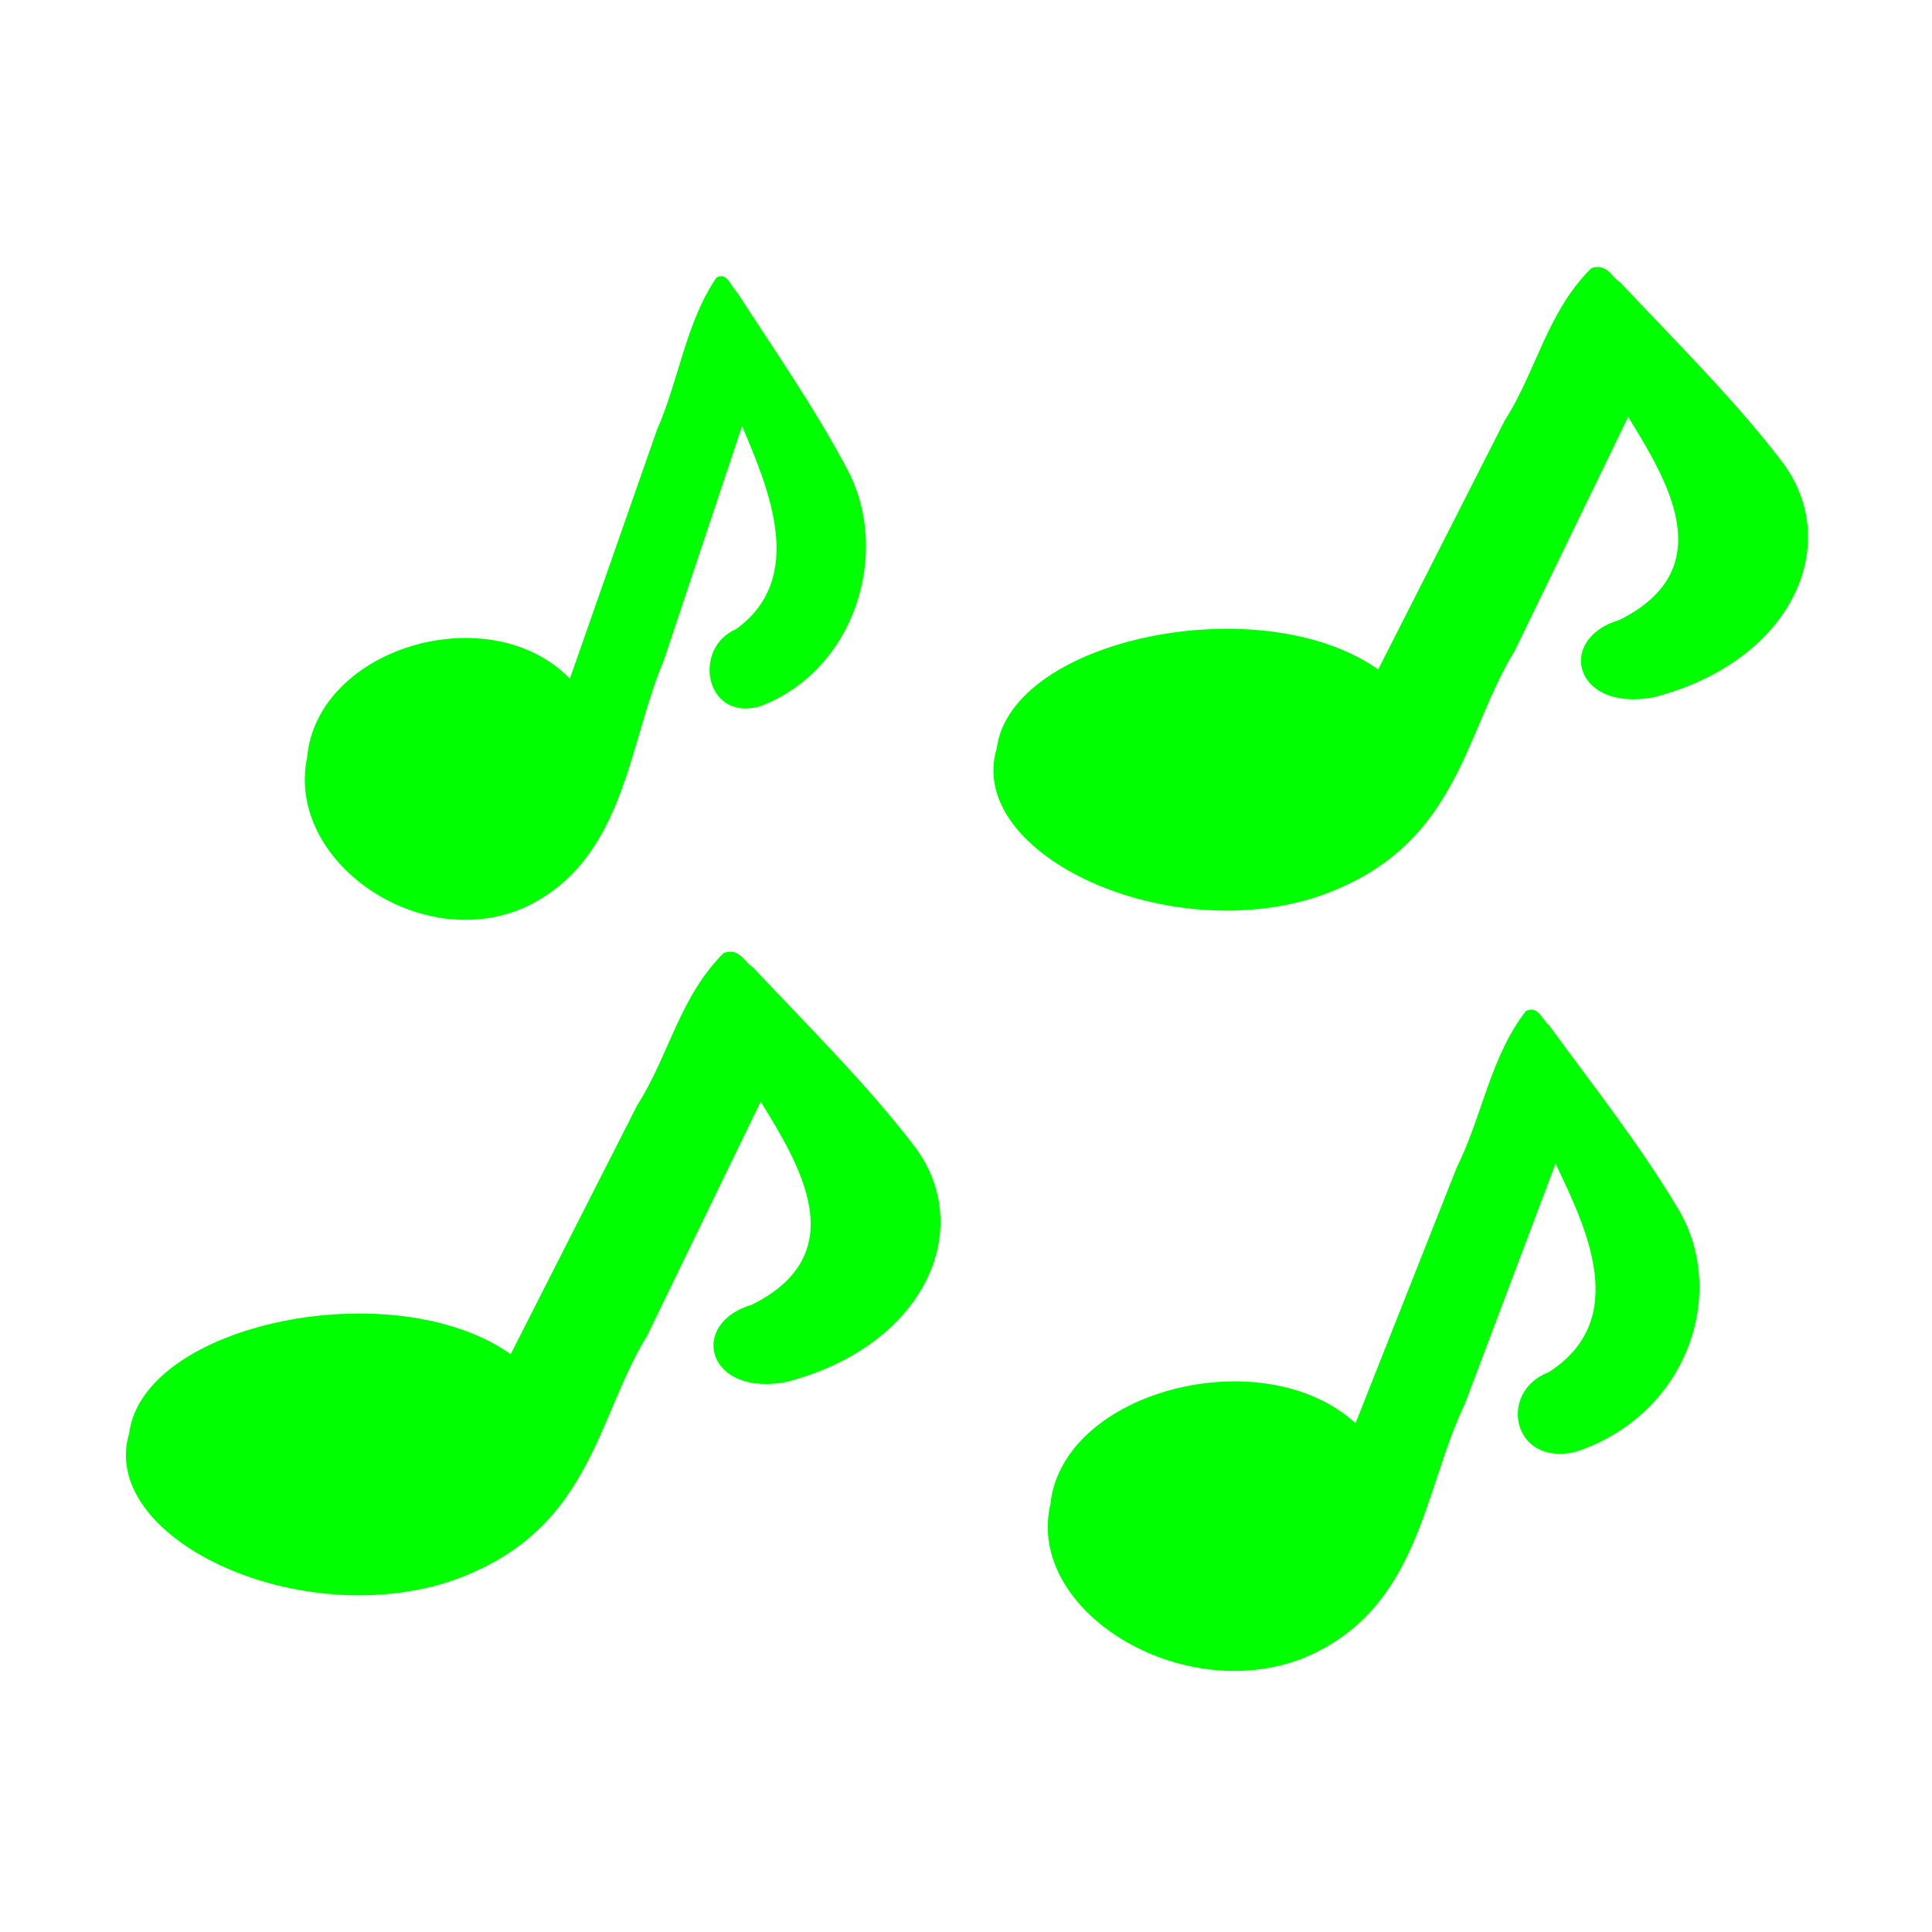 <?xml version="1.0"?><svg width="106.667" height="106.667" xmlns="http://www.w3.org/2000/svg">

 <g>
  <title>Layer 1</title>
  <g id="layer1">
   <g transform="matrix(0.585 0 0 0.364 66.913 13.145)" id="g10453">
    <path d="m-46.091,108.445c-4.182,6.723 -5.162,15.576 -8.154,23.086c-3.98,12.586 -7.96,25.172 -11.94,37.758c-11,-12.497 -34.63,-4.749 -36,11.958c-2.937,15.69 15.411,29.888 29.906,22.698c13.674,-7.188 14.049,-24.626 18.982,-37.497c3.568,-11.824 7.137,-23.648 10.705,-35.472c3.659,9.567 8.861,23.029 -0.817,30.796c-6.038,2.85 -4.285,14.034 3.223,11.735c13.14,-5.459 18.013,-23.406 12.055,-35.86c-4.419,-9.293 -10.012,-18.167 -15.22,-27.083c-0.763,-0.683 -1.266,-3.03 -2.741,-2.12z" stroke-width="1.25" stroke-miterlimit="4" stroke-linejoin="round" stroke-linecap="round" fill="#00ff00" id="path9681"/>
    <path d="m-45.432,110.233l-2.317,7.341l-17.546,55.576c-3.934,-5.545 -10.574,-8.925 -17.814,-8.174c-10.69,1.109 -18.465,10.683 -17.356,21.374c1.109,10.691 10.684,18.465 21.374,17.356c8.429,-0.874 14.96,-7.05 16.839,-14.848l19.371,-64.055c1.691,2.961 3.679,9.845 5.045,13.829c1.629,4.754 2.529,9.796 1.853,14.228c-0.676,4.432 -2.667,8.334 -7.547,11.748c-1.302,0.76 -2.063,2.187 -1.973,3.692c0.09,1.505 1.014,2.828 2.398,3.427c1.384,0.6 2.989,0.376 4.149,-0.587c6.52,-4.562 9.904,-10.785 10.86,-17.056c0.956,-6.271 0.374,-12.566 -2.213,-17.065c-5.06,-7.89 -8.2,-14.225 -10.907,-18.739c-1.247,-2.699 -2.811,-5.365 -4.217,-8.047z" stroke-width="1.25" stroke-miterlimit="4" stroke-linejoin="round" stroke-linecap="round" fill="#00ff00" id="path1291"/>
    <path d="m-86.748,166.547c-7.297,2.356 -11.243,7.731 -12.469,14.228c6.647,28.461 14.41,-11.38 33.392,-6.187c0.369,-1.99 -8.962,-11.569 -20.923,-8.041z" stroke-width="1.25" stroke-miterlimit="4" stroke-linejoin="round" stroke-linecap="round" fill="#00ff00" id="path2057"/>
    <path d="m-64.385,173.066c4.802,-2.273 14.704,-50.34 20.975,-50.353c-1.84,-0.43 -2.171,-3.24 -2.286,-9.791c-0.328,1.052 -18.474,60.367 -18.689,60.145l0,0z" stroke-width="1.25" stroke-miterlimit="4" stroke-linejoin="round" stroke-linecap="round" fill="#00ff00" id="path3587"/>
    <path d="m-43.548,122.984c0,0 22.417,33.863 6.518,35.93c3.657,-4.292 3.816,-16.534 -6.518,-35.93z" stroke-width="1pt" fill-rule="evenodd" fill="#00ff00" id="path5873"/>
   </g>
  </g>
  <g id="svg_7">
   <g transform="matrix(0.403 0 0 0.364 52.942 4.329)" id="svg_8">
    <path d="m-33.204,30.201c-4.182,6.722 -5.162,15.575 -8.154,23.085c-3.98,12.586 -7.96,25.172 -11.94,37.758c-11,-12.497 -34.63,-4.748 -36,11.959c-2.937,15.69 15.411,29.888 29.906,22.698c13.674,-7.188 14.049,-24.627 18.982,-37.497c3.568,-11.824 7.137,-23.648 10.705,-35.472c3.659,9.567 8.861,23.029 -0.817,30.796c-6.038,2.85 -4.285,14.034 3.223,11.735c13.14,-5.459 18.013,-23.406 12.055,-35.86c-4.419,-9.293 -10.012,-18.167 -15.22,-27.083c-0.763,-0.683 -1.266,-3.03 -2.741,-2.119z" stroke-width="1.25" stroke-miterlimit="4" stroke-linejoin="round" stroke-linecap="round" fill="#00ff00" id="svg_9"/>
    <path d="m-32.546,31.989l-2.317,7.341l-17.546,55.576c-3.934,-5.545 -10.574,-8.925 -17.814,-8.174c-10.69,1.109 -18.465,10.683 -17.356,21.374c1.109,10.691 10.684,18.465 21.374,17.356c8.429,-0.874 14.96,-7.05 16.839,-14.848l19.371,-64.055c1.691,2.961 3.679,9.844 5.045,13.829c1.629,4.754 2.529,9.796 1.853,14.228c-0.676,4.433 -2.667,8.334 -7.547,11.748c-1.302,0.761 -2.063,2.187 -1.973,3.692c0.09,1.506 1.014,2.828 2.398,3.427c1.384,0.6 2.989,0.377 4.149,-0.587c6.52,-4.562 9.904,-10.785 10.86,-17.056c0.956,-6.271 0.374,-12.566 -2.213,-17.065c-5.06,-7.89 -8.2,-14.225 -10.907,-18.739c-1.247,-2.699 -2.811,-5.365 -4.217,-8.047z" stroke-width="1.25" stroke-miterlimit="4" stroke-linejoin="round" stroke-linecap="round" fill="#00ff00" id="svg_10"/>
    <path d="m-73.861,88.303c-7.297,2.356 -11.243,7.731 -12.469,14.228c6.647,28.462 14.41,-11.38 33.392,-6.187c0.369,-1.99 -8.962,-11.569 -20.923,-8.041z" stroke-width="1.25" stroke-miterlimit="4" stroke-linejoin="round" stroke-linecap="round" fill="#00ff00" id="svg_11"/>
    <path d="m-51.498,94.822c4.802,-2.272 14.704,-50.34 20.975,-50.353c-1.84,-0.43 -2.171,-3.24 -2.286,-9.791c-0.328,1.052 -18.474,60.367 -18.689,60.144l0,0z" stroke-width="1.25" stroke-miterlimit="4" stroke-linejoin="round" stroke-linecap="round" fill="#00ff00" id="svg_12"/>
    <path d="m-30.662,44.74c0,0 22.416,33.863 6.518,35.93c3.657,-4.292 3.816,-16.534 -6.518,-35.93z" stroke-width="1pt" fill-rule="evenodd" fill="#00ff00" id="svg_13"/>
   </g>
  </g>
  <g id="svg_14">
   <g transform="matrix(0.585 0 0 0.364 66.913 13.145)" id="svg_15">
    <path d="m35.782,4.588c-4.182,6.722 -5.162,15.575 -8.154,23.085c-3.98,12.586 -7.96,25.172 -11.94,37.758c-11,-12.497 -34.63,-4.748 -36,11.959c-2.937,15.69 15.411,29.888 29.906,22.698c13.674,-7.188 14.049,-24.627 18.982,-37.497c3.568,-11.824 7.137,-23.648 10.705,-35.472c3.659,9.567 8.861,23.029 -0.817,30.796c-6.038,2.85 -4.285,14.034 3.223,11.735c13.14,-5.459 18.013,-23.406 12.055,-35.86c-4.419,-9.293 -10.012,-18.167 -15.22,-27.083c-0.763,-0.683 -1.266,-3.03 -2.741,-2.119z" stroke-width="1.25" stroke-miterlimit="4" stroke-linejoin="round" stroke-linecap="round" fill="#00ff00" id="svg_16"/>
    <path d="m36.44,6.376l-2.317,7.341l-17.546,55.576c-3.934,-5.545 -10.574,-8.925 -17.814,-8.174c-10.69,1.109 -18.465,10.683 -17.356,21.374c1.109,10.691 10.684,18.465 21.374,17.356c8.429,-0.874 14.96,-7.05 16.839,-14.848l19.371,-64.055c1.691,2.961 3.679,9.844 5.045,13.829c1.629,4.754 2.529,9.796 1.853,14.228c-0.676,4.433 -2.667,8.334 -7.547,11.748c-1.302,0.761 -2.063,2.187 -1.973,3.692c0.09,1.506 1.014,2.828 2.398,3.427c1.384,0.6 2.989,0.377 4.149,-0.587c6.52,-4.562 9.904,-10.785 10.86,-17.056c0.956,-6.271 0.374,-12.566 -2.213,-17.065c-5.06,-7.89 -8.2,-14.225 -10.907,-18.739c-1.247,-2.699 -2.811,-5.365 -4.217,-8.047z" stroke-width="1.25" stroke-miterlimit="4" stroke-linejoin="round" stroke-linecap="round" fill="#00ff00" id="svg_17"/>
    <path d="m-4.875,62.69c-7.297,2.356 -11.243,7.731 -12.469,14.228c6.647,28.462 14.41,-11.38 33.392,-6.187c0.369,-1.99 -8.962,-11.569 -20.923,-8.041z" stroke-width="1.25" stroke-miterlimit="4" stroke-linejoin="round" stroke-linecap="round" fill="#00ff00" id="svg_18"/>
    <path d="m17.488,69.209c4.802,-2.272 14.704,-50.34 20.975,-50.353c-1.84,-0.43 -2.171,-3.24 -2.286,-9.791c-0.328,1.052 -18.474,60.367 -18.689,60.144l0,0z" stroke-width="1.25" stroke-miterlimit="4" stroke-linejoin="round" stroke-linecap="round" fill="#00ff00" id="svg_19"/>
    <path d="m38.324,19.127c0,0 22.416,33.863 6.518,35.93c3.657,-4.292 3.816,-16.534 -6.518,-35.93z" stroke-width="1pt" fill-rule="evenodd" fill="#00ff00" id="svg_20"/>
   </g>
  </g>
  <g id="svg_21">
   <g transform="matrix(0.468 0 0 0.374 65.099 11.945)" id="svg_22">
    <path d="m40.912,117.309c-4.182,6.722 -5.162,15.575 -8.154,23.085c-3.98,12.586 -7.96,25.172 -11.94,37.758c-11,-12.497 -34.63,-4.748 -36,11.959c-2.937,15.69 15.411,29.888 29.906,22.698c13.674,-7.188 14.049,-24.627 18.982,-37.497c3.568,-11.824 7.137,-23.648 10.705,-35.472c3.659,9.567 8.861,23.029 -0.817,30.796c-6.038,2.85 -4.285,14.034 3.223,11.735c13.14,-5.459 18.013,-23.406 12.055,-35.86c-4.419,-9.293 -10.012,-18.167 -15.22,-27.083c-0.763,-0.683 -1.266,-3.03 -2.741,-2.119z" stroke-width="1.25" stroke-miterlimit="4" stroke-linejoin="round" stroke-linecap="round" fill="#00ff00" id="svg_23"/>
    <path d="m41.57,119.097l-2.317,7.341l-17.546,55.576c-3.934,-5.545 -10.574,-8.925 -17.814,-8.174c-10.69,1.109 -18.465,10.683 -17.356,21.374c1.109,10.691 10.684,18.465 21.374,17.356c8.429,-0.874 14.96,-7.05 16.839,-14.848l19.371,-64.055c1.691,2.961 3.679,9.844 5.045,13.829c1.629,4.754 2.529,9.796 1.853,14.228c-0.676,4.433 -2.667,8.334 -7.547,11.748c-1.302,0.761 -2.063,2.187 -1.973,3.692c0.09,1.506 1.014,2.828 2.398,3.427c1.384,0.6 2.989,0.377 4.149,-0.587c6.52,-4.562 9.904,-10.785 10.86,-17.056c0.956,-6.271 0.374,-12.566 -2.213,-17.065c-5.06,-7.89 -8.2,-14.225 -10.907,-18.739c-1.247,-2.699 -2.811,-5.365 -4.217,-8.047z" stroke-width="1.25" stroke-miterlimit="4" stroke-linejoin="round" stroke-linecap="round" fill="#00ff00" id="svg_24"/>
    <path d="m0.254,175.411c-7.297,2.356 -11.243,7.731 -12.469,14.228c6.647,28.462 14.41,-11.38 33.392,-6.187c0.369,-1.99 -8.962,-11.569 -20.923,-8.041z" stroke-width="1.25" stroke-miterlimit="4" stroke-linejoin="round" stroke-linecap="round" fill="#00ff00" id="svg_25"/>
    <path d="m22.617,181.93c4.802,-2.272 14.704,-50.34 20.975,-50.353c-1.84,-0.43 -2.171,-3.24 -2.286,-9.791c-0.328,1.052 -18.474,60.367 -18.689,60.144l0,0z" stroke-width="1.25" stroke-miterlimit="4" stroke-linejoin="round" stroke-linecap="round" fill="#00ff00" id="svg_26"/>
    <path d="m43.454,131.848c0,0 22.416,33.863 6.518,35.93c3.657,-4.292 3.816,-16.534 -6.518,-35.93z" stroke-width="1pt" fill-rule="evenodd" fill="#00ff00" id="svg_27"/>
   </g>
  </g>
 </g>
</svg>